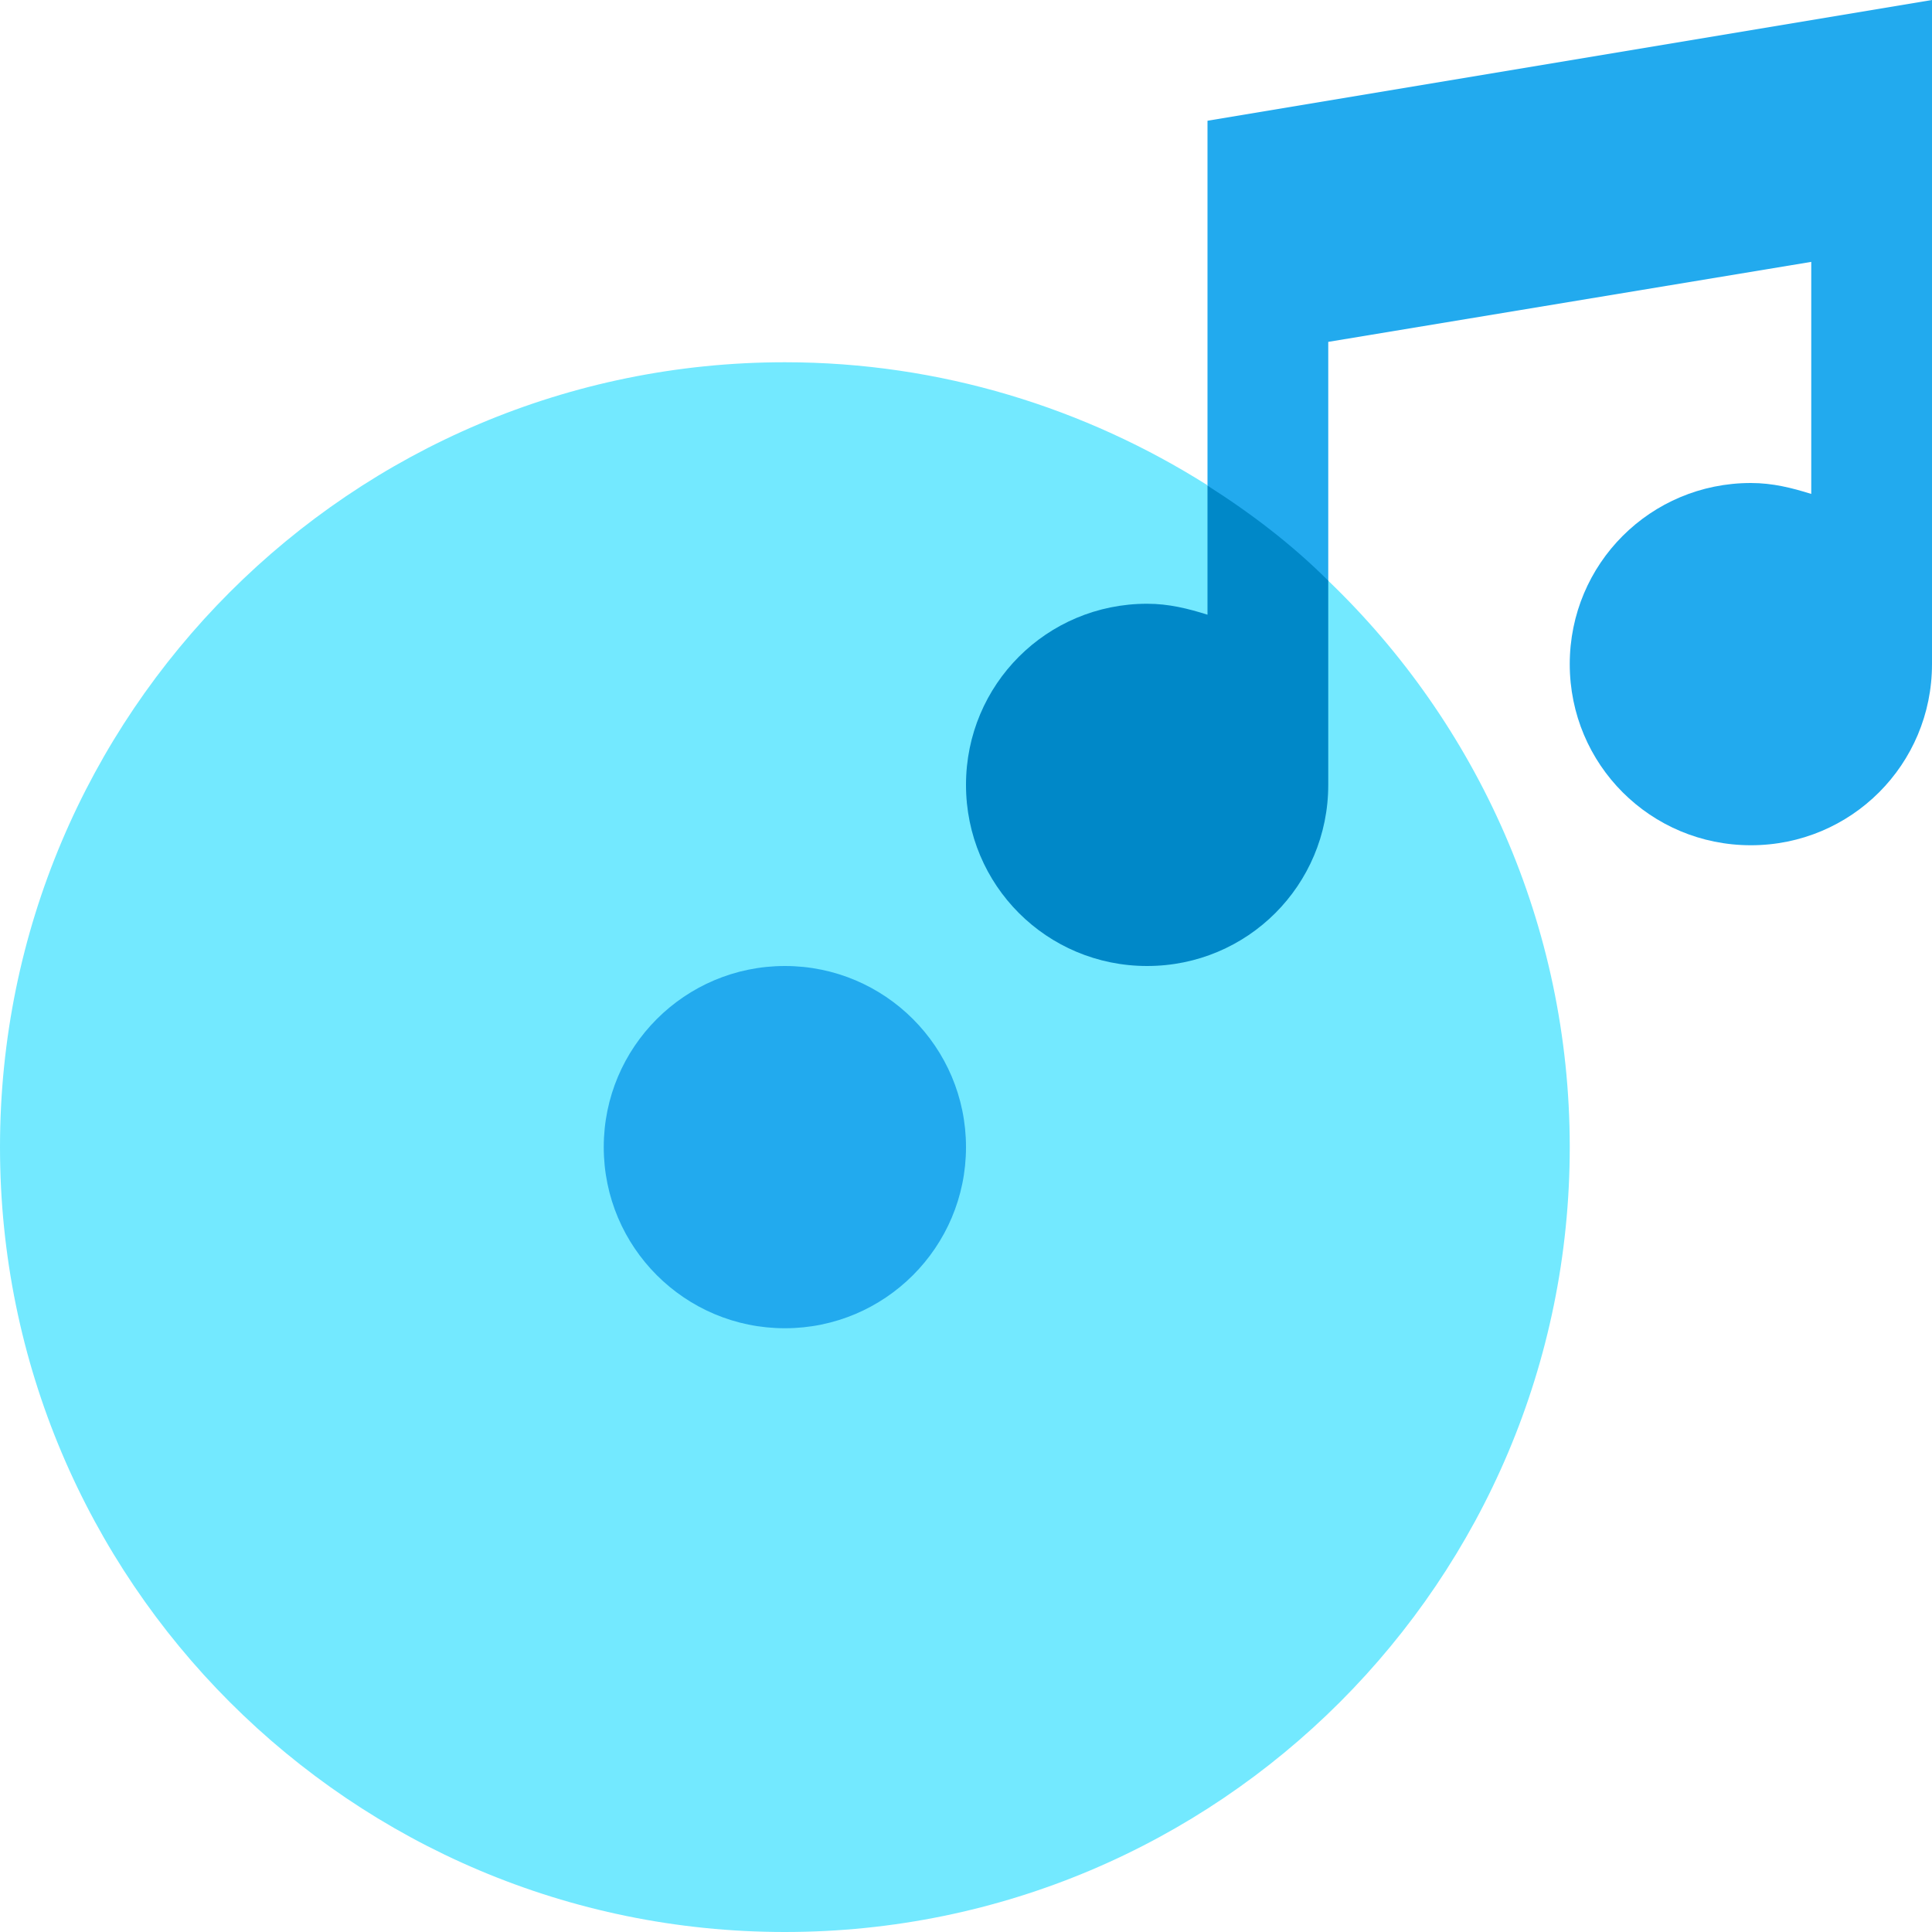 <?xml version="1.0" encoding="utf-8"?>
<!-- Generator: Adobe Illustrator 26.3.1, SVG Export Plug-In . SVG Version: 6.00 Build 0)  -->
<svg version="1.1" id="Capa_1" xmlns="http://www.w3.org/2000/svg" xmlns:xlink="http://www.w3.org/1999/xlink" x="0px" y="0px"
	 viewBox="0 0 512 512" style="enable-background:new 0 0 512 512;" xml:space="preserve">
<style type="text/css">
	.st0{fill:#73E9FF;}
	.st1{fill:#22AAEE;}
	.st2{fill:#0088C8;}
</style>
<g id="Music">
	<path class="st0" d="M416,304c0,114.9-93.1,208-208,208S0,418.9,0,304C0,189.1,93.1,96,208,96c41.3,0,79.7,12.2,112,32.6l16,63.4
		l16-38.1C391.4,191.7,416,245.1,416,304z"/>
	<path class="st1" d="M512,0v176c0,26.6-21.4,48-48,48s-48-21.4-48-48c0-26.6,21.4-48,48-48c5.8,0,10.9,1.3,16,2.9V69.4L352,90.6
		v63.4L336,192l-16-63.4V32L512,0z"/>
	<g>
		<circle class="st1" cx="208" cy="304" r="48"/>
		<path class="st2" d="M352,153.9V208c0,26.6-21.4,48-48,48s-48-21.4-48-48c0-26.6,21.4-48,48-48c5.8,0,10.9,1.3,16,2.9v-34.2
			C331.5,136,342.4,144.3,352,153.9z"/>
	</g>
</g>
</svg>
